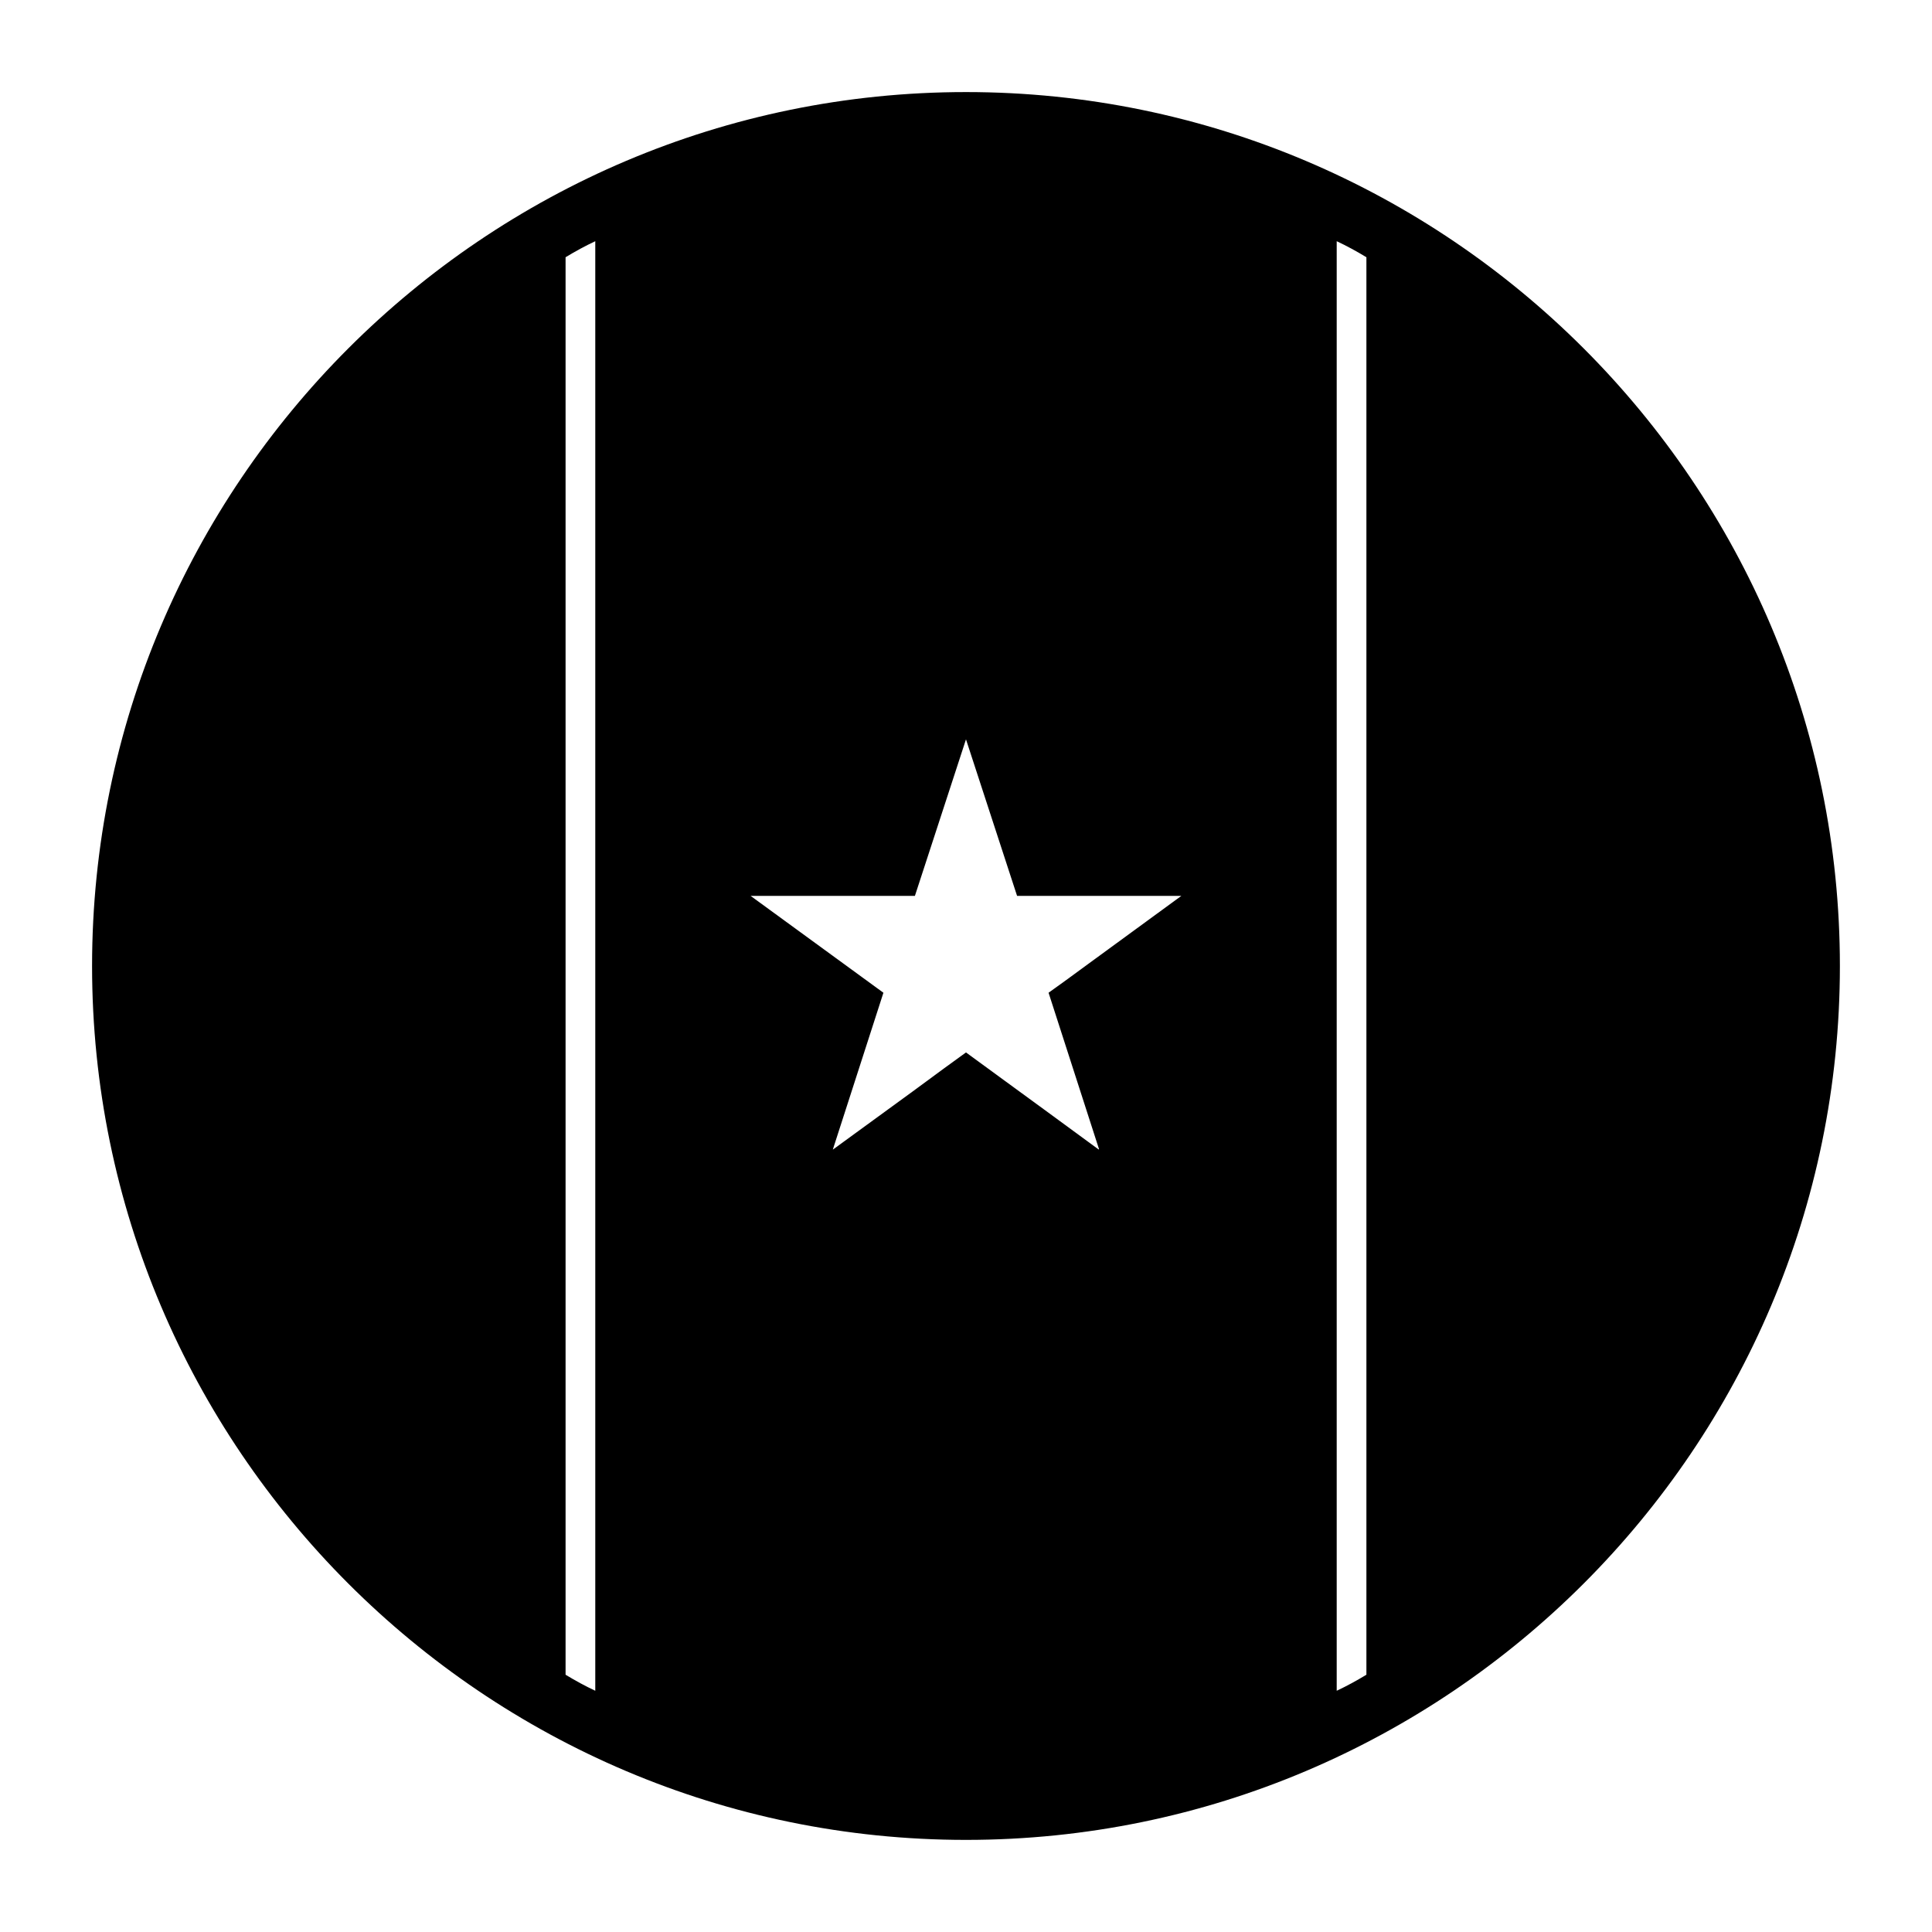 <?xml version="1.0" encoding="UTF-8"?>
<!-- Uploaded to: ICON Repo, www.iconrepo.com, Generator: ICON Repo Mixer Tools -->
<svg fill="#000000" width="800px" height="800px" version="1.1" viewBox="144 144 512 512" xmlns="http://www.w3.org/2000/svg">
 <path d="m400 168.4c-127.69 0-231.6 103.91-231.6 231.6 0 127.68 103.91 231.59 231.6 231.59 127.68 0 231.59-103.91 231.59-231.59 0-127.69-103.91-231.6-231.59-231.6zm-98.246 423.67c-2.676-1.258-5.273-2.676-7.871-4.25v-375.65c2.598-1.574 5.195-2.992 7.871-4.25zm133.51-143.5h-0.078v0.078l-15.578-11.414-9.055-6.613-10.555-7.715-5.746 4.172-8.344 6.141-21.176 15.43v-0.078l13.383-41.484-35.188-25.664h43.531l13.539-41.488 13.539 41.484h43.531l-24.562 17.949-6.453 4.723-4.172 2.992zm70.848 139.25c-2.598 1.574-5.195 2.992-7.871 4.25v-384.15c2.676 1.258 5.273 2.676 7.871 4.25z"/>
</svg>